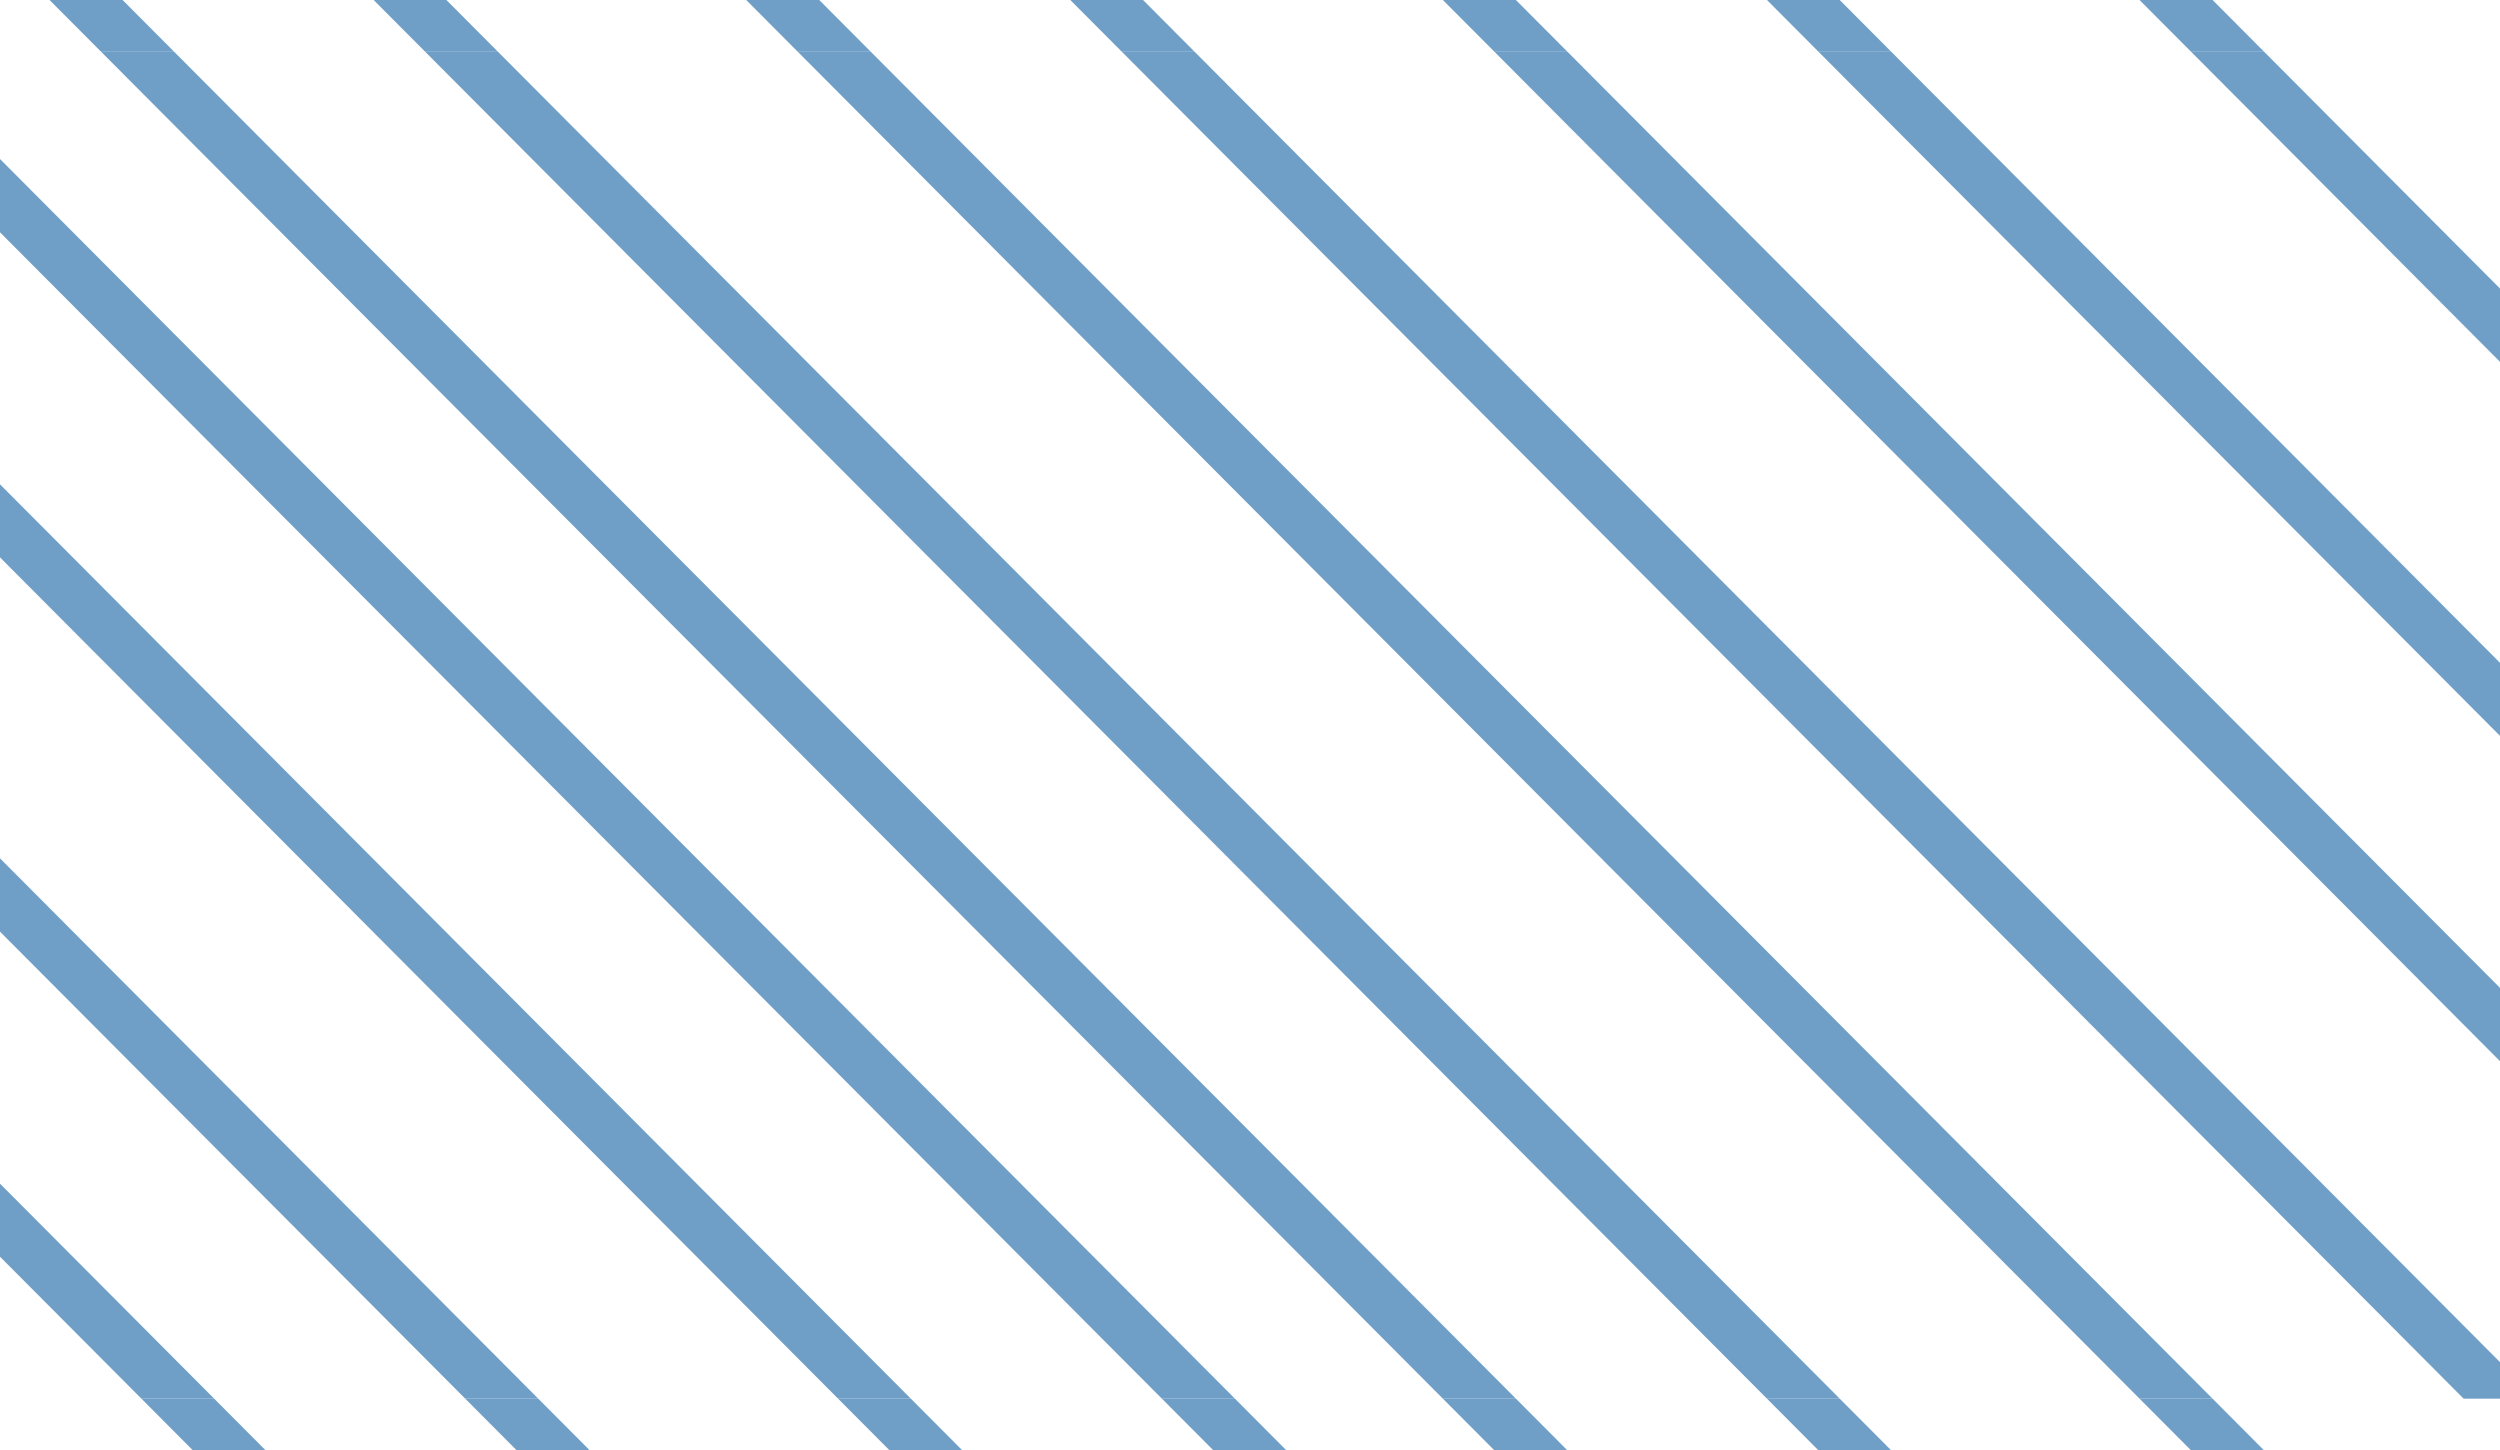 <svg width="212" height="123" viewBox="0 0 212 123" fill="none" xmlns="http://www.w3.org/2000/svg">
<g clip-path="url(#clip0_20_3)">
<path d="M212 30.684V24.468L192.001 4.393H185.809L212 30.684Z" fill="#6F9FC7"/>
<path d="M-39.624 66.793L11.992 118.607H18.162L-39.624 60.599V66.793Z" fill="#6F9FC7"/>
<path d="M-39.624 39.228L39.452 118.607H45.644L-39.624 33.012V39.228Z" fill="#6F9FC7"/>
<path d="M154.214 4.393L212 62.401V56.207L160.384 4.393H154.214Z" fill="#6F9FC7"/>
<path d="M126.732 4.393L212 89.988V83.772L132.924 4.393H126.732Z" fill="#6F9FC7"/>
<path d="M95.137 4.393L208.915 118.607H212V115.51L101.307 4.393H95.137Z" fill="#6F9FC7"/>
<path d="M-39.624 4.393V7.49L71.069 118.607H77.239L-36.539 4.393H-39.624Z" fill="#6F9FC7"/>
<path d="M67.655 4.393L181.433 118.607H187.625L73.847 4.393H67.655Z" fill="#6F9FC7"/>
<path d="M36.06 4.393L149.838 118.607H156.008L42.23 4.393H36.06Z" fill="#6F9FC7"/>
<path d="M8.578 4.393L122.356 118.607H128.548L14.771 4.393H8.578Z" fill="#6F9FC7"/>
<path d="M-15.249 4.393L98.528 118.607H104.721L-9.057 4.393H-15.249Z" fill="#6F9FC7"/>
<path d="M192.001 4.393L187.625 0H181.433L185.809 4.393H192.001Z" fill="#6F9FC7"/>
<path d="M11.992 118.607L16.368 123H22.538L18.162 118.607H11.992Z" fill="#6F9FC7"/>
<path d="M39.452 118.607L43.828 123H50.02L45.644 118.607H39.452Z" fill="#6F9FC7"/>
<path d="M160.384 4.393L156.008 0H149.838L154.214 4.393H160.384Z" fill="#6F9FC7"/>
<path d="M132.924 4.393L128.548 0H122.356L126.732 4.393H132.924Z" fill="#6F9FC7"/>
<path d="M101.307 4.393L96.931 0H90.761L95.137 4.393H101.307Z" fill="#6F9FC7"/>
<path d="M71.069 118.607L75.445 123H81.615L77.239 118.607H71.069Z" fill="#6F9FC7"/>
<path d="M181.433 118.607L185.809 123H192.001L187.625 118.607H181.433Z" fill="#6F9FC7"/>
<path d="M73.847 4.393L69.471 0H63.279L67.655 4.393H73.847Z" fill="#6F9FC7"/>
<path d="M149.838 118.607L154.214 123H160.384L156.008 118.607H149.838Z" fill="#6F9FC7"/>
<path d="M42.23 4.393L37.854 0H31.684L36.06 4.393H42.23Z" fill="#6F9FC7"/>
<path d="M14.771 4.393L10.395 0H4.202L8.578 4.393H14.771Z" fill="#6F9FC7"/>
<path d="M122.356 118.607L126.732 123H132.924L128.548 118.607H122.356Z" fill="#6F9FC7"/>
<path d="M98.529 118.607L102.905 123H109.097L104.721 118.607H98.529Z" fill="#6F9FC7"/>
</g>
<defs>
<clipPath id="clip0_20_3">
<rect width="256" height="123" fill="white" transform="translate(-44)"/>
</clipPath>
</defs>
</svg>
